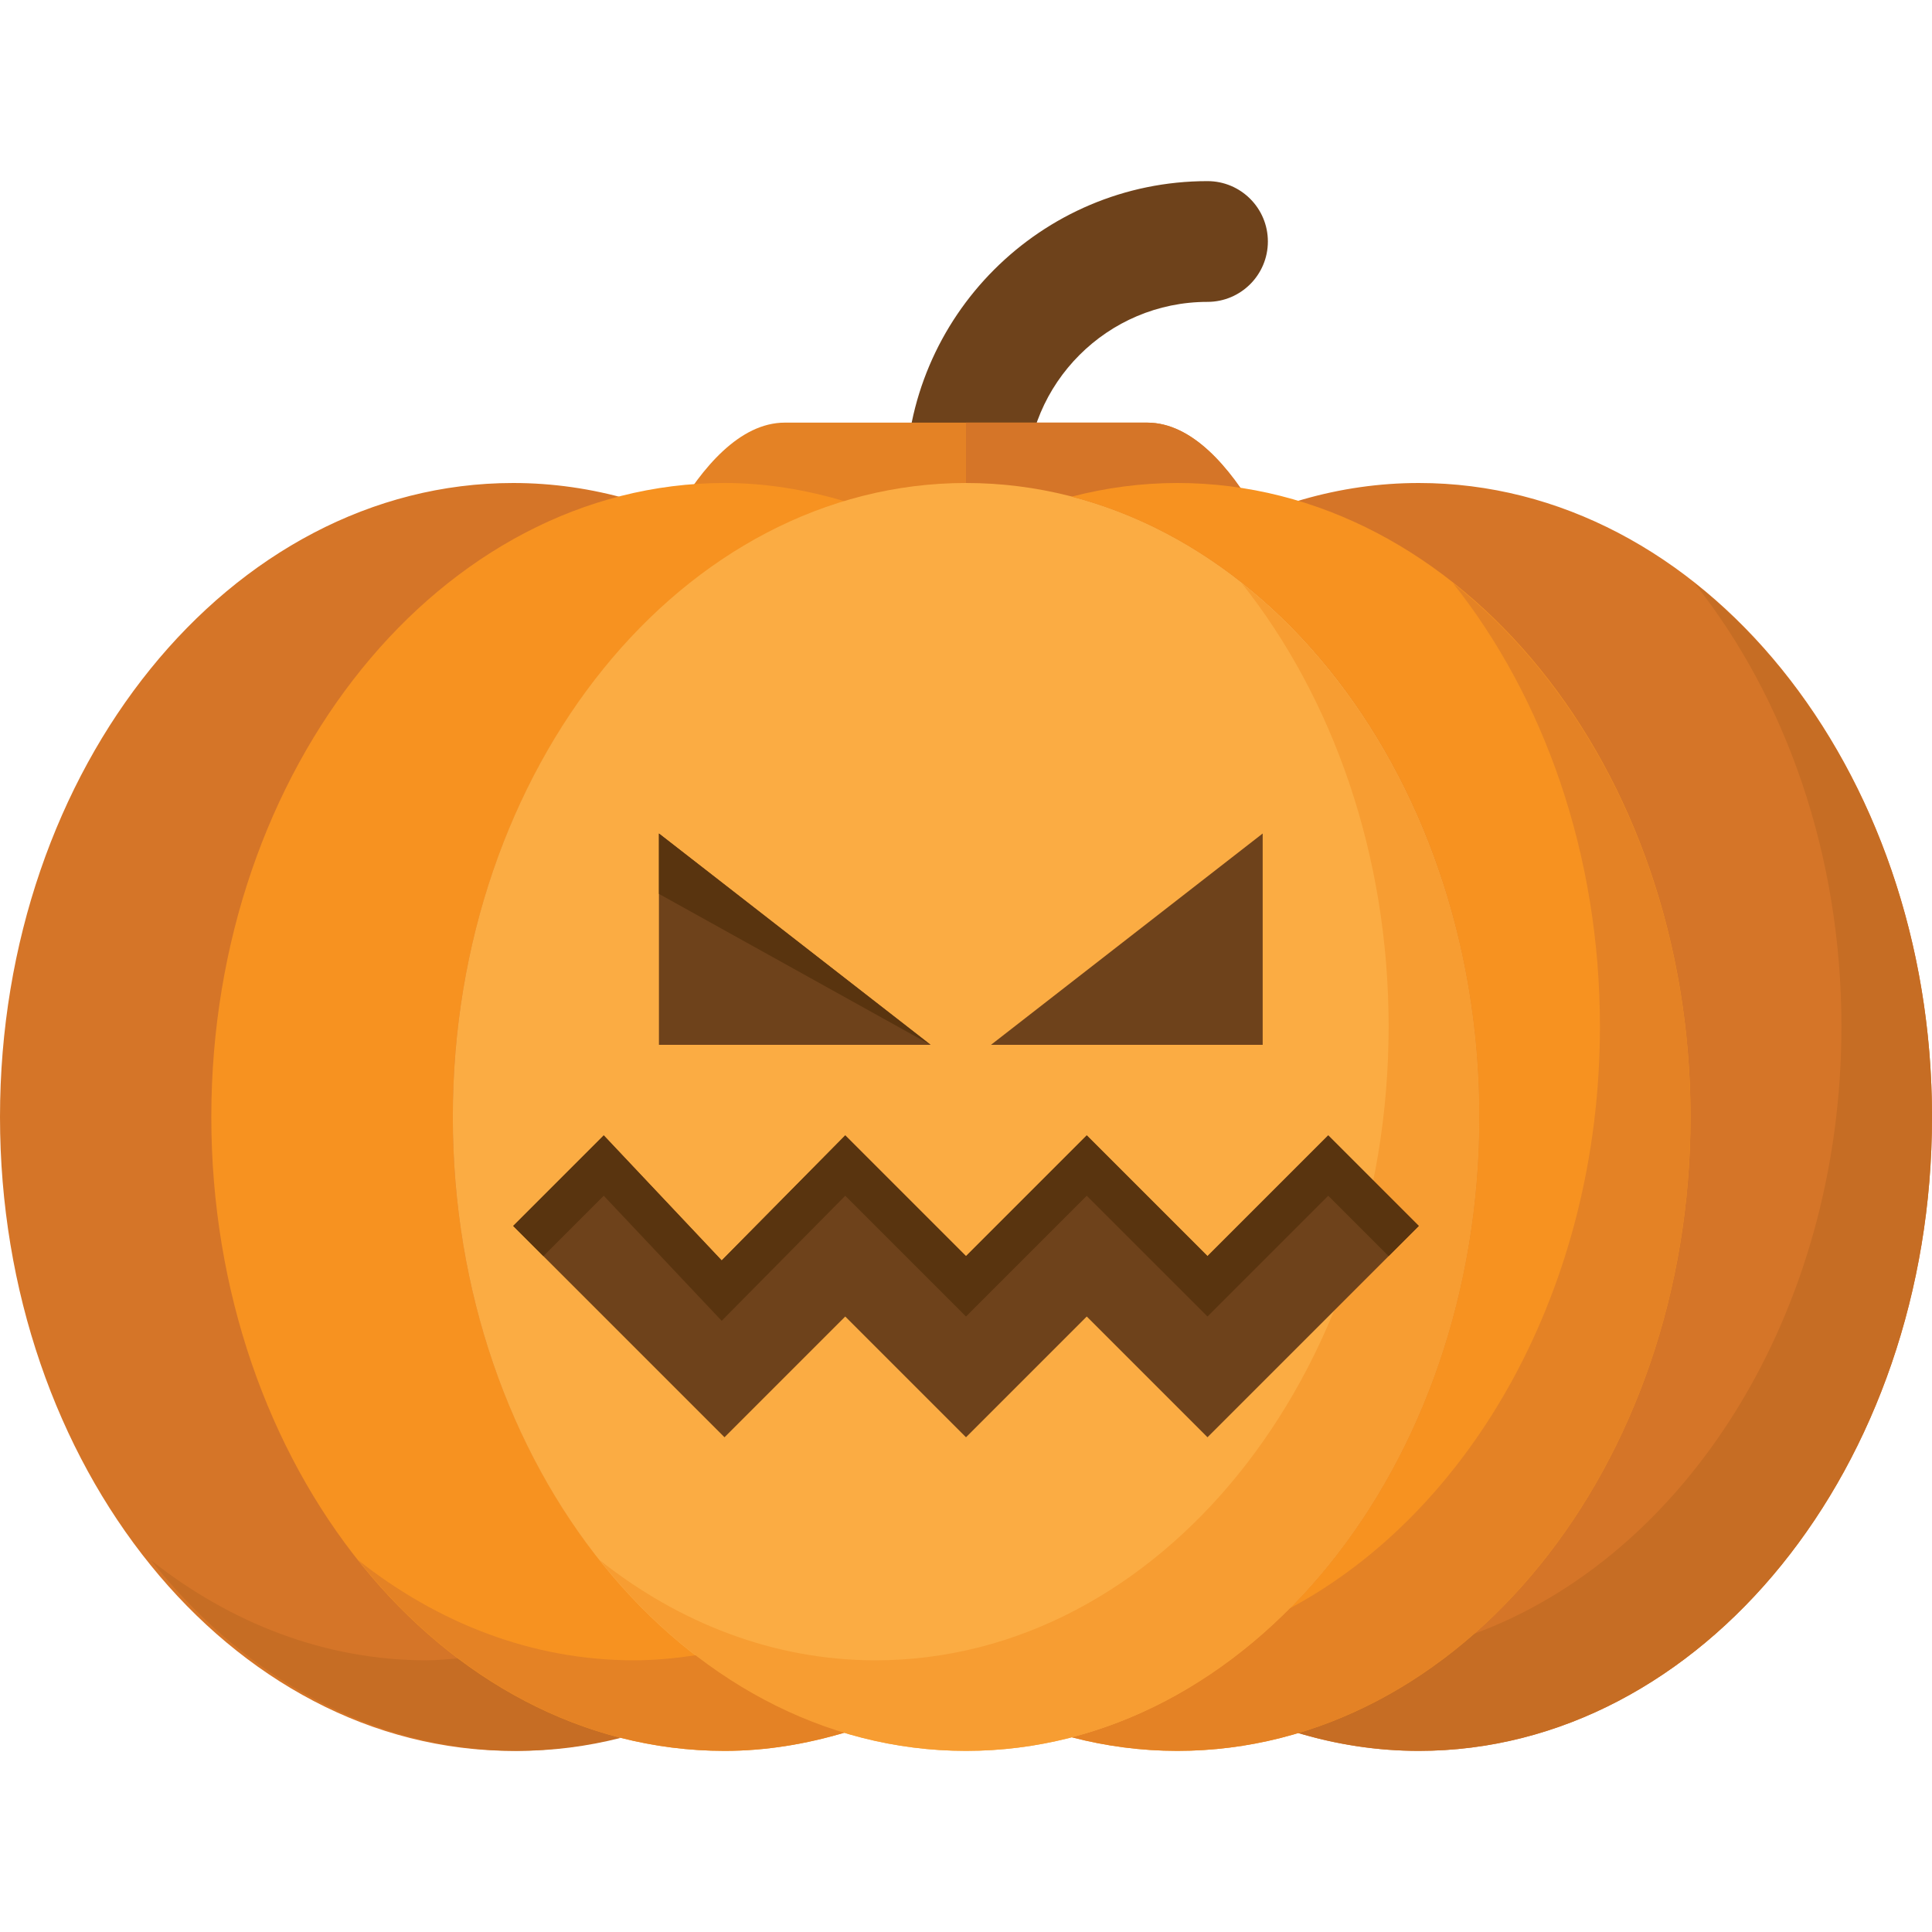 <?xml version="1.0" encoding="iso-8859-1"?>
<!-- Generator: Adobe Illustrator 19.0.0, SVG Export Plug-In . SVG Version: 6.00 Build 0)  -->
<svg version="1.1" id="Layer_1" xmlns="http://www.w3.org/2000/svg" xmlns:xlink="http://www.w3.org/1999/xlink" x="0px" y="0px"
	 viewBox="0 0 512 512" style="enable-background:new 0 0 512 512;" xml:space="preserve">
<path style="fill:#6E421B;" d="M256,144c-8.832,0-16-7.168-16-16c0-44.112,35.888-80,80-80c8.832,0,16,7.168,16,16s-7.168,16-16,16
	c-26.472,0-48,21.528-48,48C272,136.832,264.832,144,256,144z"/>
<path style="fill:#E48225;" d="M304,112h-96c-24,0-40,48-40,48h176C344,160,328,112,304,112z"/>
<g>
	<path style="fill:#D57528;" d="M256,112v48h88c0,0-16-48-40-48H256z"/>
	<path style="fill:#D57528;" d="M376,128c-20.816,0-41.352,5.936-60,17.264c-37.296-22.656-82.704-22.656-120,0
		C177.352,133.936,156.816,128,136,128C61.008,128,0,203.36,0,296s61.008,168,136,168c20.816,0,41.352-5.936,60-17.264
		c37.296,22.656,82.704,22.656,120,0C334.648,458.064,355.184,464,376,464c74.992,0,136-75.36,136-168S450.992,128,376,128z"/>
</g>
<g>
	<path style="fill:#C66D24;" d="M121.6,439.472c-2.84,0.216-5.664,0.528-8.544,0.528c-26.896,0-51.92-9.824-73.056-26.528
		C64.704,444.608,99.064,464,137.056,464c9.408,0,18.592-1.184,27.48-3.456C149.08,456.616,134.664,449.28,121.6,439.472z"/>
	<path style="fill:#C66D24;" d="M449.056,154.528C473.112,184.84,488,226.296,488,272c0,76.176-41.288,140.576-97.656,161.088
		c-13.84,12.12-29.576,21.04-46.56,26.088C354.12,462.296,364.896,464,376,464c74.992,0,136-75.36,136-168
		C512,236.584,486.832,184.408,449.056,154.528z"/>
</g>
<path style="fill:#F79220;" d="M120,296c0-79,44.432-145.264,104-163.112c-10.28-3.072-20.96-4.888-32-4.888
	c-74.992,0-136,75.36-136,168s61.008,168,136,168c11.04,0,21.72-1.816,32-4.888C164.432,441.264,120,375,120,296z"/>
<path style="fill:#FBAC43;" d="M256,128c-74.992,0-136,75.36-136,168s61.008,168,136,168s136-75.36,136-168S330.992,128,256,128z"/>
<path style="fill:#F79220;" d="M312,128c-9.6,0-18.96,1.272-28,3.616c61.6,16,108,83.6,108,164.384s-46.4,148.392-108,164.384
	c9.04,2.352,18.4,3.616,28,3.616c74.992,0,136-75.36,136-168S386.992,128,312,128z"/>
<g>
	<path style="fill:#E48225;" d="M385.056,154.528C409.112,184.84,424,226.296,424,272c0,69.08-33.944,128.512-82.304,154.296
		c-16.496,16.584-36.168,28.496-57.728,34.096C293.016,462.752,302.392,464,312,464c74.992,0,136-75.36,136-168
		C448,236.584,422.832,184.408,385.056,154.528z"/>
	<path style="fill:#E48225;" d="M184.496,438.64C179.08,439.456,173.592,440,168,440c-26.896,0-51.92-9.824-73.056-26.528
		C119.648,444.608,154.008,464,192,464c11.04,0,21.72-1.816,32-4.888C209.832,454.856,196.552,447.888,184.496,438.64z"/>
</g>
<path style="fill:#F79D32;" d="M329.056,154.528C353.112,184.84,368,226.296,368,272c0,92.64-61.008,168-136,168
	c-26.896,0-51.92-9.824-73.056-26.528C183.648,444.608,218.008,464,256,464c74.992,0,136-75.36,136-168
	C392,236.584,366.832,184.408,329.056,154.528z"/>
<g>
	<polygon style="fill:#6E421B;" points="320,380.888 288,348.888 256,380.888 224,348.888 192,380.888 136,324.888 160,300.888 
		191.256,334.032 224,300.888 256,332.888 288,300.888 320,332.888 352,300.888 376,324.888 	"/>
	<polygon style="fill:#6E421B;" points="262.624,276.888 334.624,276.888 334.624,220.888 	"/>
	<polygon style="fill:#6E421B;" points="246.624,276.888 174.624,276.888 174.624,220.888 	"/>
</g>
<g>
	<polygon style="fill:#59340F;" points="246.624,276.888 174.624,220.888 174.624,236.888 	"/>
	<polygon style="fill:#59340F;" points="160,316.888 191.256,350.032 224,316.888 256,348.888 288,316.888 320,348.888 352,316.888 
		368,332.888 376,324.888 352,300.888 320,332.888 288,300.888 256,332.888 224,300.888 191.256,334.032 160,300.888 136,324.888 
		144,332.888 	"/>
</g>
<g>
</g>
<g>
</g>
<g>
</g>
<g>
</g>
<g>
</g>
<g>
</g>
<g>
</g>
<g>
</g>
<g>
</g>
<g>
</g>
<g>
</g>
<g>
</g>
<g>
</g>
<g>
</g>
<g>
</g>
</svg>
